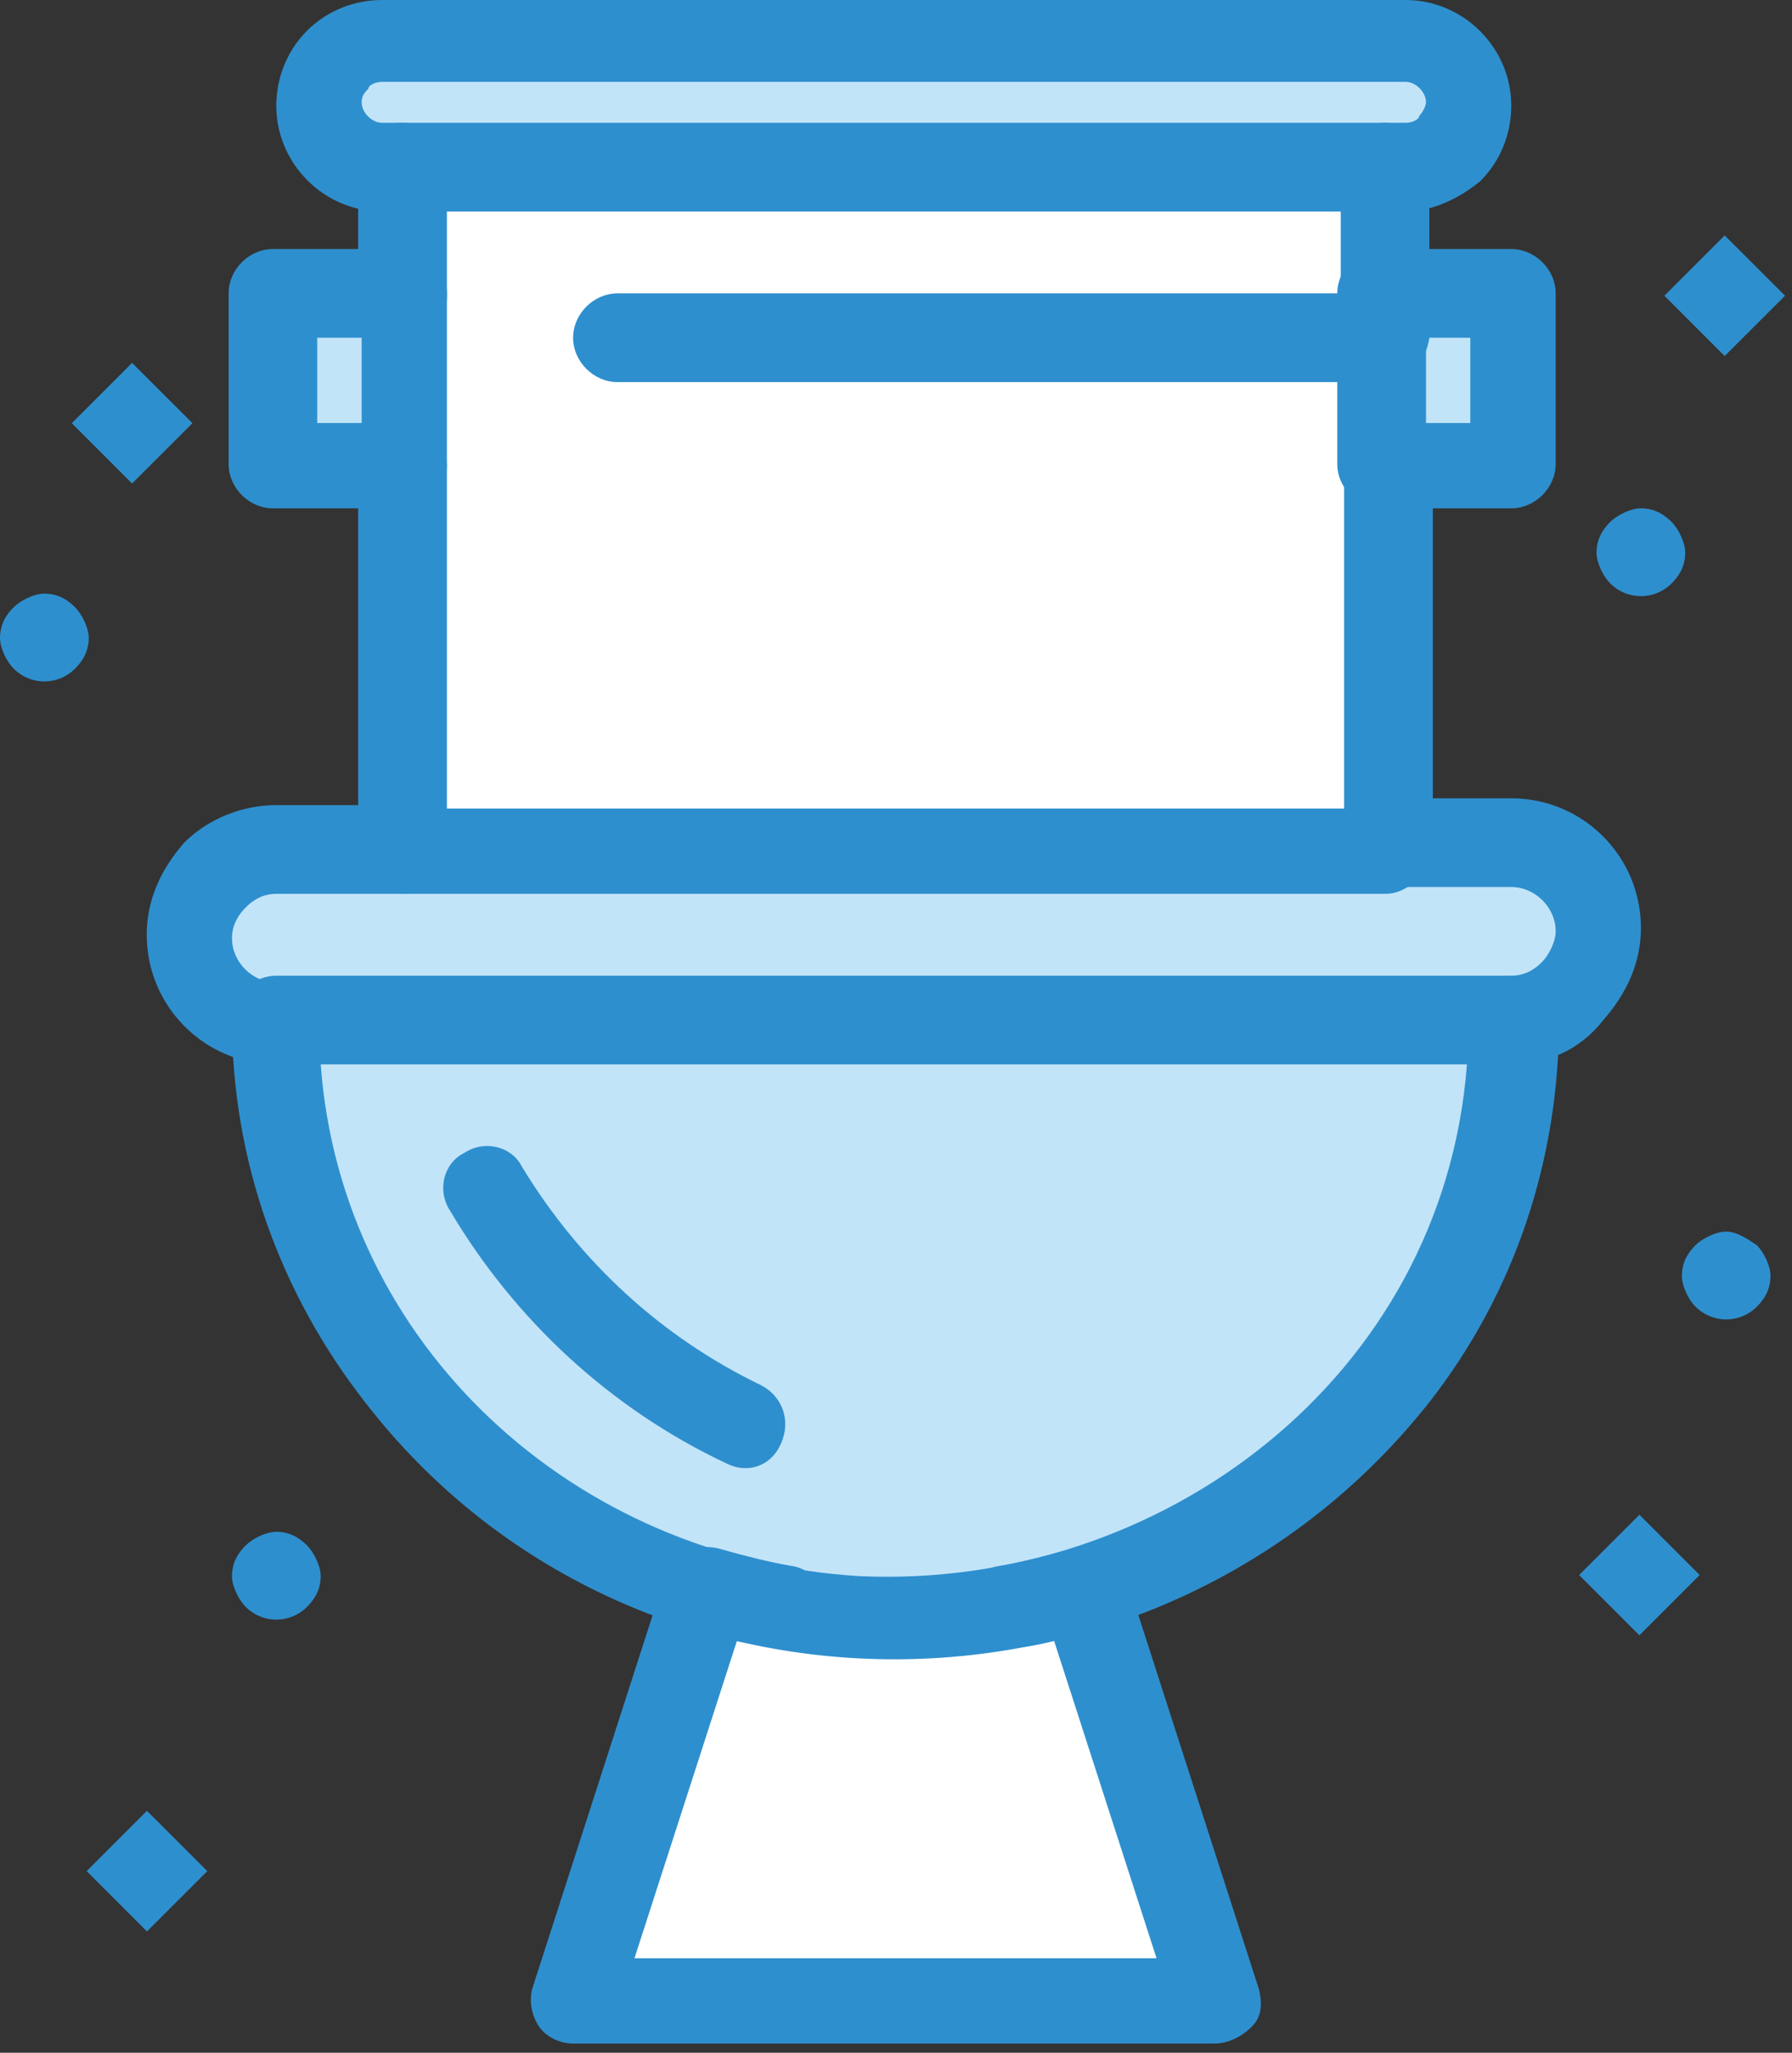 <?xml version="1.0" encoding="UTF-8" standalone="no"?><!DOCTYPE svg PUBLIC "-//W3C//DTD SVG 1.1//EN" "http://www.w3.org/Graphics/SVG/1.1/DTD/svg11.dtd"><svg width="100%" height="100%" viewBox="0 0 165 189" version="1.1" xmlns="http://www.w3.org/2000/svg" xmlns:xlink="http://www.w3.org/1999/xlink" xml:space="preserve" xmlns:serif="http://www.serif.com/" style="fill-rule:evenodd;clip-rule:evenodd;stroke-linejoin:round;stroke-miterlimit:2;"><rect x="0" y="0" width="165" height="189" fill="#333333" stroke="none"/><g><path d="M25.44,93.918l114.02,-0c-0,27.015 -20.41,51.201 -50.25,54.657c-34.24,3.768 -63.77,-21.988 -63.77,-54.657Z" style="fill:#c2e4f8;fill-rule:nonzero;"/><path d="M133.5,13.507c-0.95,1.255 -2.51,1.884 -4.08,1.884l-94.24,-0c-3.14,-0 -5.97,-2.513 -5.97,-5.969c-0,-1.57 0.63,-3.14 1.57,-4.083c0.95,-0.942 2.52,-1.884 4.09,-1.884l94.23,-0c3.14,-0 5.97,2.512 5.97,5.967c0.31,1.572 -0.32,3.143 -1.57,4.085Z" style="fill:#c2e4f8;fill-rule:nonzero;"/><rect x="127.53" y="27.327" width="11.62" height="15.706" style="fill:#c2e4f8;fill-rule:nonzero;"/><rect x="25.44" y="27.327" width="11.94" height="15.706" style="fill:#c2e4f8;fill-rule:nonzero;"/><rect x="37.07" y="15.391" width="90.46" height="62.823" style="fill:#fff;fill-rule:nonzero;"/><path d="M139.15,78.214c4.4,-0 7.85,3.455 7.85,7.851c-0,2.201 -0.94,4.085 -2.2,5.655c-1.25,1.57 -3.45,2.198 -5.65,2.198l-113.71,-0c-4.39,-0 -7.85,-3.455 -7.85,-7.853c-0,-2.197 0.94,-4.083 2.2,-5.652c1.57,-1.572 3.45,-2.199 5.65,-2.199l113.71,-0Z" style="fill:#c2e4f8;fill-rule:nonzero;"/><path d="M153.25,27.228l5.55,-5.552l5.56,5.552l-5.56,5.553l-5.55,-5.553Z" style="fill:#2e8fce;fill-rule:nonzero;"/><path d="M161.77,114.651c0.62,0.627 1.25,1.884 1.25,2.826c0,0.942 -0.31,1.884 -1.25,2.827c-1.57,1.571 -4.09,1.571 -5.66,-0c-0.63,-0.628 -1.25,-1.885 -1.25,-2.827c-0,-0.942 0.31,-1.884 1.25,-2.826c0.63,-0.629 1.89,-1.257 2.83,-1.257c0.94,0 1.89,0.628 2.83,1.257Z" style="fill:#2e8fce;fill-rule:nonzero;"/><path d="M145.4,145.016l5.55,-5.552l5.55,5.552l-5.55,5.552l-5.55,-5.552Z" style="fill:#2e8fce;fill-rule:nonzero;"/><path d="M153.92,48.059c0.62,0.628 1.25,1.884 1.25,2.827c0,0.943 -0.31,1.884 -1.25,2.827c-1.58,1.571 -4.09,1.571 -5.66,0c-0.63,-0.628 -1.26,-1.884 -1.26,-2.827c-0,-0.943 0.32,-1.886 1.26,-2.827c0.63,-0.628 1.88,-1.257 2.83,-1.257c0.94,0 1.88,0.314 2.83,1.257Z" style="fill:#2e8fce;fill-rule:nonzero;"/><path d="M28.27,142.291c0.63,0.629 1.26,1.886 1.26,2.828c0,0.942 -0.32,1.884 -1.26,2.827c-1.57,1.571 -4.08,1.571 -5.65,0c-0.63,-0.628 -1.26,-1.885 -1.26,-2.827c-0,-0.942 0.31,-1.886 1.26,-2.828c0.62,-0.627 1.88,-1.256 2.82,-1.256c0.95,0 1.89,0.315 2.83,1.256Z" style="fill:#2e8fce;fill-rule:nonzero;"/><path d="M7.98,172.278l5.55,-5.552l5.56,5.552l-5.56,5.554l-5.55,-5.554Z" style="fill:#2e8fce;fill-rule:nonzero;"/><path d="M6.61,38.965l5.55,-5.552l5.56,5.552l-5.56,5.554l-5.55,-5.554Z" style="fill:#2e8fce;fill-rule:nonzero;"/><path d="M6.91,55.912c0.63,0.627 1.26,1.884 1.26,2.826c0,0.942 -0.32,1.885 -1.26,2.827c-1.57,1.57 -4.08,1.57 -5.65,0c-0.63,-0.629 -1.26,-1.885 -1.26,-2.827c-0,-0.942 0.31,-1.885 1.26,-2.826c0.63,-0.628 1.88,-1.257 2.82,-1.257c0.95,0 1.89,0.314 2.83,1.257Z" style="fill:#2e8fce;fill-rule:nonzero;"/><path d="M88.89,148.575c3.46,-0.315 7.23,-1.257 10.37,-2.199l12.25,38.007l-58.74,-0l12.25,-38.007c3.77,1.255 7.23,1.884 10.37,2.199c1.88,0.313 4.39,0.313 5.65,0.313c1.57,0 5.65,0 7.85,-0.313Z" style="fill:#fff;fill-rule:nonzero;"/><path d="M111.82,188.153l-59.05,0c-1.26,0 -2.51,-0.629 -3.14,-1.572c-0.63,-0.941 -0.94,-2.198 -0.63,-3.455l12.25,-38.007c0.63,-1.886 2.83,-3.141 5.03,-2.513c2.2,0.627 4.71,1.257 6.6,1.571c2.19,0.313 3.45,2.512 3.13,4.398c-0.31,2.198 -2.51,3.454 -4.39,3.141c-0.95,-0.315 -2.52,-0.315 -3.77,-0.63l-9.43,29.214l48.07,-0l-9.43,-29.214c-1.25,0.315 -2.83,0.63 -3.77,0.63c-2.2,0.313 -4.08,-0.943 -4.4,-3.141c-0.31,-2.199 0.95,-4.085 3.14,-4.398c1.89,-0.314 4.4,-0.944 6.6,-1.571c2.2,-0.628 4.08,0.627 5.03,2.513l12.25,38.007c0.31,1.257 0.31,2.514 -0.63,3.455c-0.94,0.943 -2.2,1.572 -3.46,1.572Z" style="fill:#2e8fce;fill-rule:nonzero;"/><path d="M139.15,98.003c-2.2,0 -4.08,-1.886 -4.08,-4.085c0,-2.198 1.88,-4.083 4.08,-4.083c0.94,-0 1.89,-0.315 2.83,-1.256c0.63,-0.628 1.26,-1.885 1.26,-2.827c-0,-2.198 -1.89,-4.083 -4.09,-4.083l-11.94,0c-2.19,0 -3.76,-1.885 -3.76,-4.084c0,-2.199 1.88,-4.083 3.76,-4.083l11.94,0c6.6,0 11.94,5.339 11.94,11.935c-0,3.142 -1.26,5.969 -3.46,8.481c-2.2,2.828 -5.34,4.085 -8.48,4.085Z" style="fill:#2e8fce;fill-rule:nonzero;"/><path d="M25.44,98.003c-6.59,0 -11.93,-5.34 -11.93,-11.938c0,-3.141 1.25,-5.967 3.45,-8.48c2.2,-2.199 5.34,-3.456 8.48,-3.456l11.94,0c2.2,0 4.08,1.886 4.08,4.085c-0,2.199 -1.88,4.083 -4.08,4.083l-11.94,-0c-0.94,-0 -1.88,0.314 -2.82,1.257c-0.63,0.627 -1.26,1.569 -1.26,2.826c-0,2.199 1.88,4.083 4.08,4.083c2.2,0 3.77,1.886 3.77,4.084c-0,1.57 -1.57,3.456 -3.77,3.456Z" style="fill:#2e8fce;fill-rule:nonzero;"/><path d="M127.53,82.297l-90.46,-0c-2.2,-0 -4.09,-1.884 -4.09,-4.083l-0,-35.181c-0,-2.199 1.89,-4.083 4.09,-4.083c2.19,0 4.08,1.884 4.08,4.083l0,31.411l82.61,-0l0,-31.411c0,-2.199 1.89,-4.083 4.08,-4.083c2.2,0 4.09,1.884 4.09,4.083l0,35.181c-0.63,2.199 -2.2,4.083 -4.4,4.083Z" style="fill:#2e8fce;fill-rule:nonzero;"/><path d="M127.53,31.097c-2.2,0 -4.08,-1.886 -4.08,-4.084l0,-11.622c0,-2.199 1.88,-4.083 4.08,-4.083c2.2,-0 4.08,1.884 4.08,4.083l-0,11.936c-0.31,1.884 -1.88,3.77 -4.08,3.77Z" style="fill:#2e8fce;fill-rule:nonzero;"/><path d="M37.07,31.097c-2.2,0 -4.09,-1.886 -4.09,-4.084l-0,-11.622c-0,-2.199 1.89,-4.083 4.09,-4.083c2.19,-0 4.08,1.884 4.08,4.083l0,11.936c0,1.884 -1.89,3.77 -4.08,3.77Z" style="fill:#2e8fce;fill-rule:nonzero;"/><path d="M66.91,134.753c-10.68,-5.025 -19.48,-13.193 -25.45,-23.244c-1.25,-1.885 -0.63,-4.398 1.26,-5.34c1.88,-1.257 4.4,-0.628 5.34,1.257c5.34,8.795 12.88,15.705 21.99,20.103c1.88,0.942 2.83,3.141 1.88,5.34c-0.94,2.198 -3.14,2.826 -5.02,1.884Z" style="fill:#2e8fce;fill-rule:nonzero;"/><path d="M127.53,35.18l-70.68,0c-2.19,0 -4.08,-1.886 -4.08,-4.083c0,-2.199 1.89,-4.084 4.08,-4.084l70.68,0c2.2,0 4.08,1.885 4.08,4.084c-0.31,2.197 -1.88,4.083 -4.08,4.083Z" style="fill:#2e8fce;fill-rule:nonzero;"/><path d="M35.18,7.538c-0.63,-0 -1.26,0.314 -1.26,0.629c-0.31,0.313 -0.62,0.628 -0.62,1.255c0,0.943 0.94,1.886 1.88,1.886l94.24,-0c0.62,-0 1.25,-0.314 1.25,-0.629c0.32,-0.314 0.63,-0.942 0.63,-1.257c0,-0.942 -0.94,-1.884 -1.88,-1.884l-94.24,-0Zm94.24,11.936l-94.24,-0c-5.34,-0 -9.74,-4.397 -9.74,-9.737c0,-2.513 0.95,-5.025 2.83,-6.911c1.89,-1.884 4.4,-2.826 6.91,-2.826l94.24,0c5.33,0 9.73,4.397 9.73,9.737c0,2.513 -0.94,5.025 -2.82,6.911c-1.89,1.57 -4.4,2.826 -6.91,2.826Z" style="fill:#2e8fce;fill-rule:nonzero;"/><path d="M131.3,38.95l4.08,0l0,-7.853l-4.08,0l0,7.853Zm7.85,7.852l-11.94,0c-2.19,0 -4.08,-1.885 -4.08,-4.083l0,-15.706c0,-2.199 1.89,-4.083 4.08,-4.083l11.94,0c2.2,0 4.09,1.884 4.09,4.083l-0,15.706c-0,2.198 -1.89,4.083 -4.09,4.083Z" style="fill:#2e8fce;fill-rule:nonzero;"/><path d="M29.21,38.95l4.09,0l0,-7.853l-4.09,0l-0,7.853Zm7.86,7.852l-11.94,0c-2.2,0 -4.08,-1.885 -4.08,-4.083l0,-15.706c0,-2.199 1.88,-4.083 4.08,-4.083l11.94,0c2.19,0 4.08,1.884 4.08,4.083l0,15.706c0,2.198 -1.89,4.083 -4.08,4.083Z" style="fill:#2e8fce;fill-rule:nonzero;"/><path d="M135.07,98.003l-105.54,0c1.88,25.756 23.24,45.545 49.63,47.116c27.64,1.257 53.71,-18.219 55.91,-47.116Zm-101.46,31.096c-7.85,-10.051 -12.25,-22.301 -12.25,-35.181c-0,-2.198 1.88,-4.083 4.08,-4.083l114.02,-0c2.21,-0 4.09,1.885 4.09,4.083c0,12.88 -4.09,25.13 -11.94,35.181c-24.81,31.412 -73.5,31.726 -98,-0Z" style="fill:#2e8fce;fill-rule:nonzero;"/></g></svg>